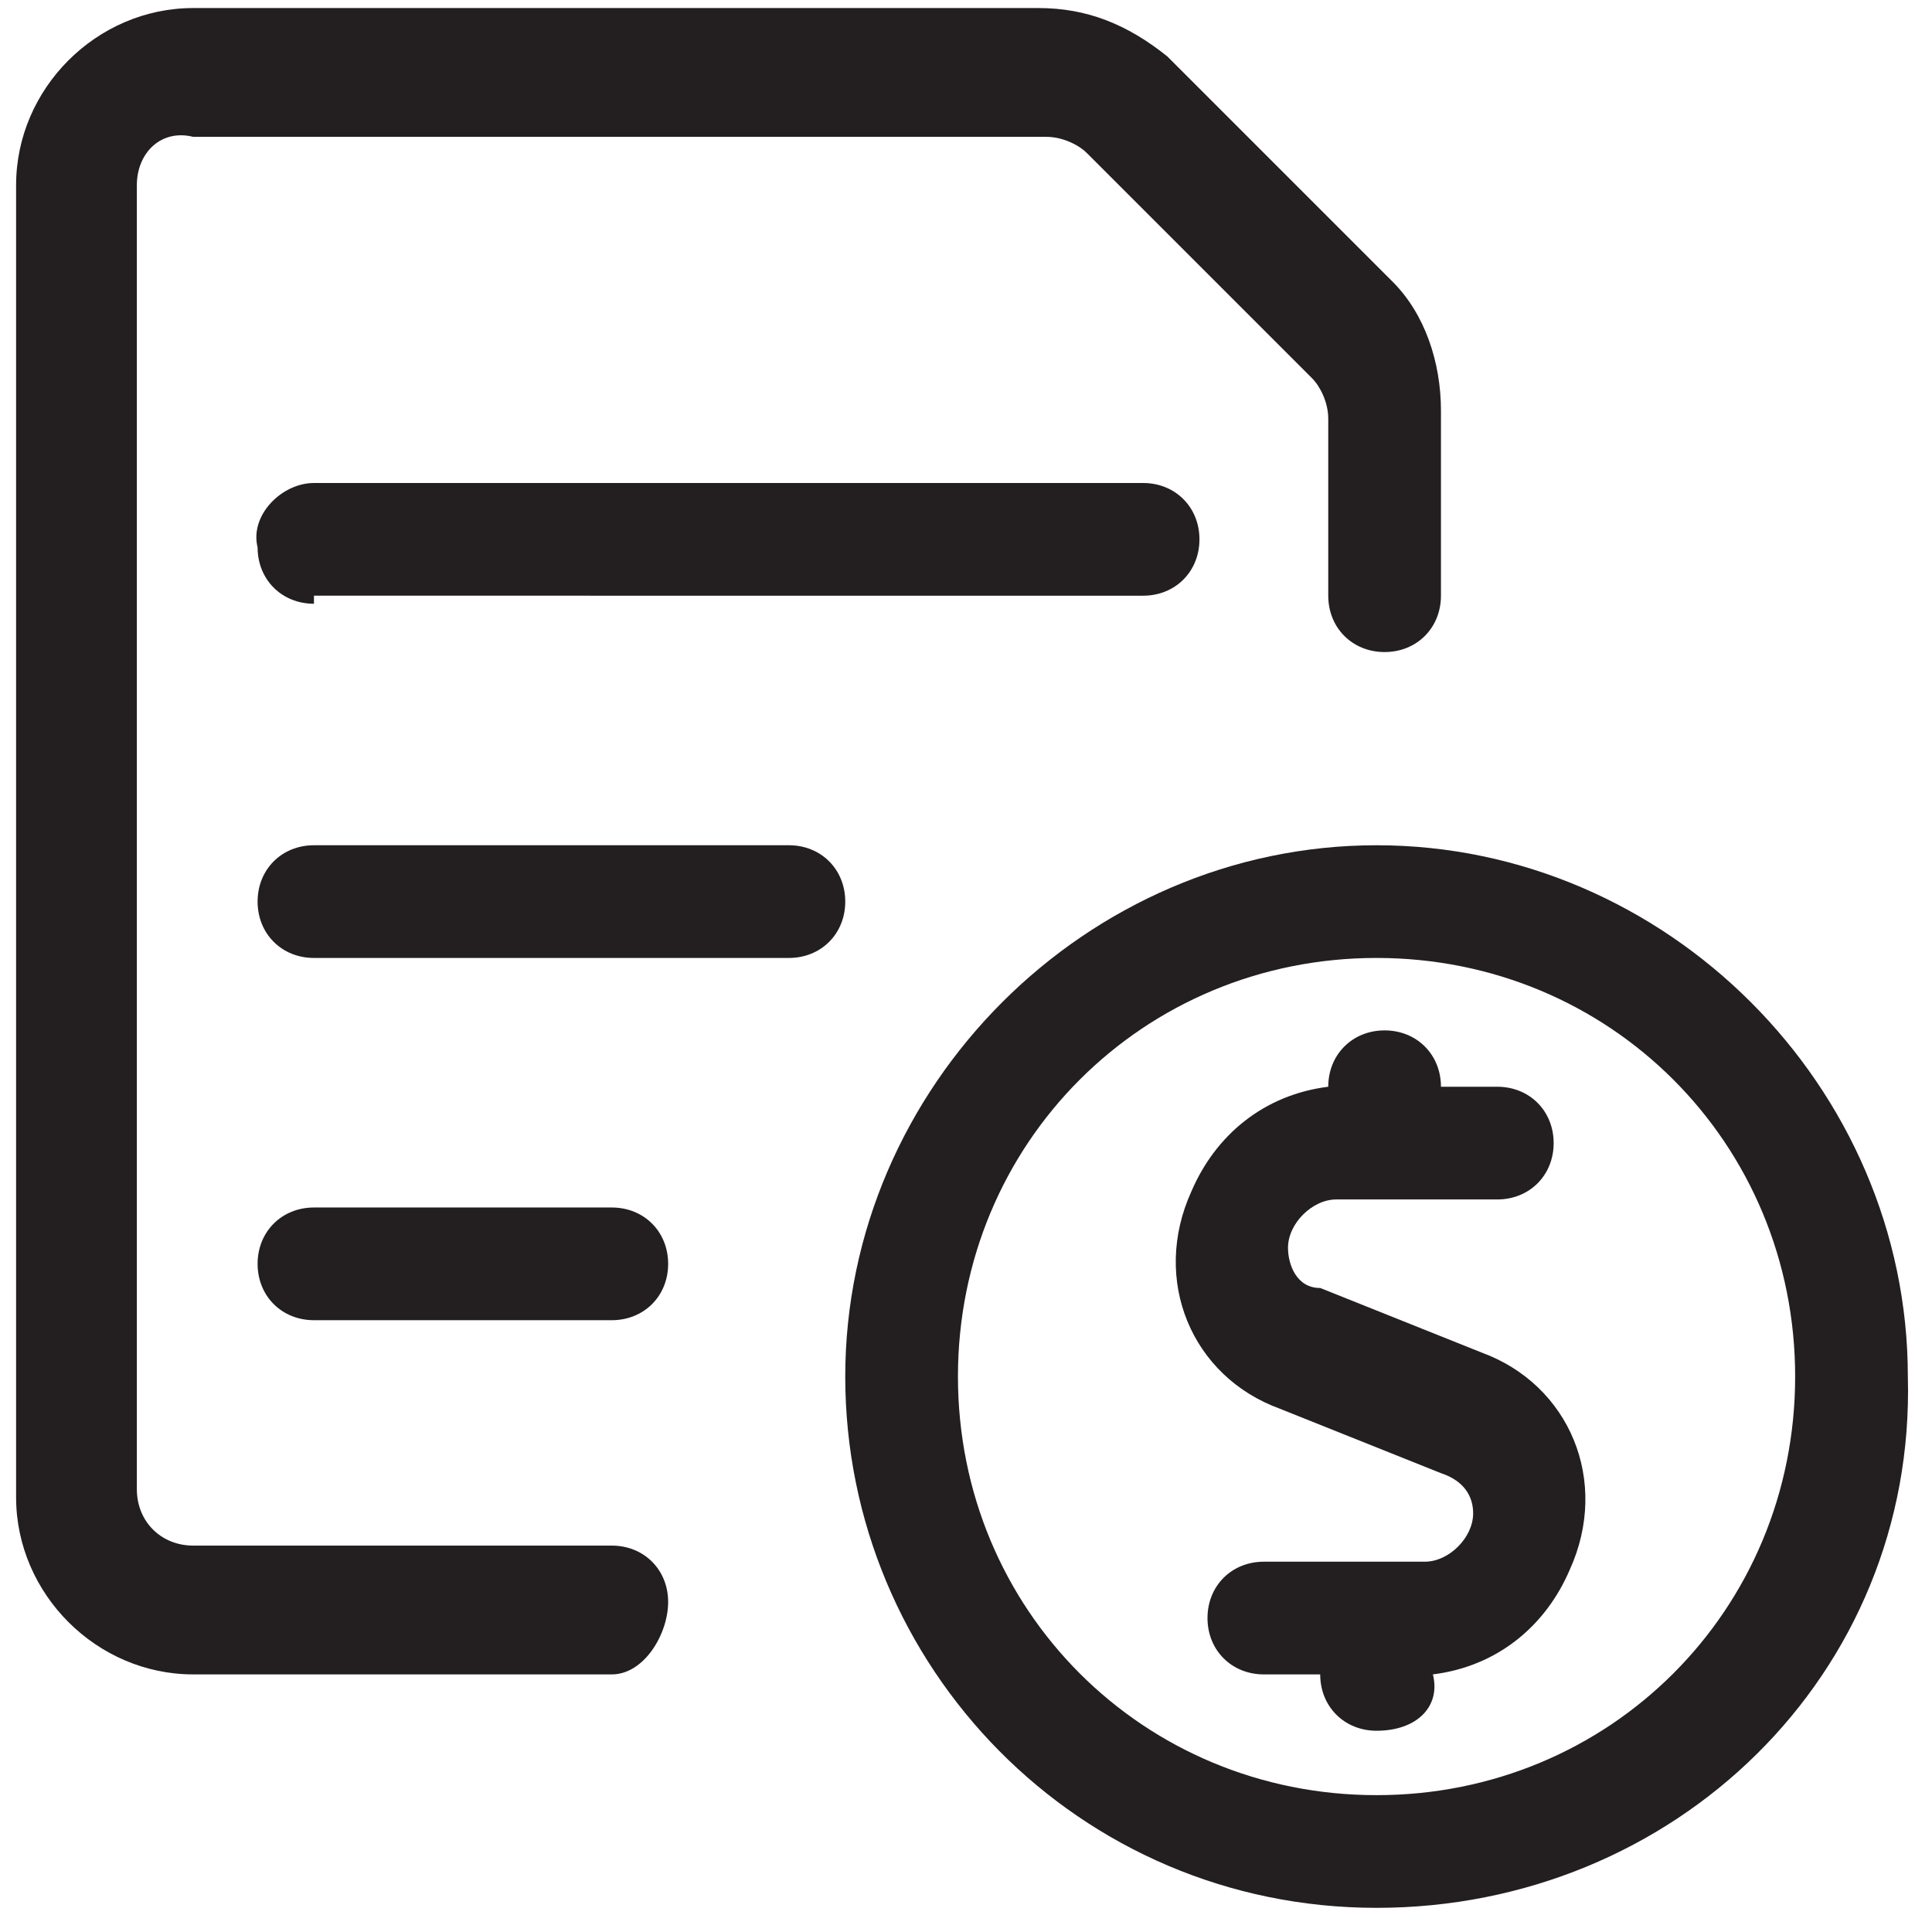 <?xml version="1.0" encoding="utf-8"?>
<svg version="1.1" id="Layer_1" xmlns="http://www.w3.org/2000/svg" xmlns:xlink="http://www.w3.org/1999/xlink" x="0px" y="0px"
	 viewBox="0 0 24 24" style="enable-background:new 0 0 24 24;" xml:space="preserve">
<style type="text/css">
	.st0{display:none;}
	.st1{display:inline;}
	.st2{fill:#0731A1;}
	.st3{display:inline;enable-background:new    ;}
	.st4{fill:#231F20;}
</style>
<g id="Group_1831" transform="translate(-574 -1264.497)" class="st0">
	<g id="Path_13598" class="st1">
		<path class="st2" d="M579.7,1287.7c-2,0-3.5-1.6-3.6-3.6v-15.8c0-2,1.6-3.5,3.6-3.6h1.8c0.4,0,0.8,0.3,0.8,0.8l0,0
			c0,0.4-0.3,0.7-0.7,0.7h-0.1h-1.8c-1.1,0-2,0.9-2,2v13.2h10.7v-2.2c0-0.4,0.3-0.8,0.8-0.8l0,0c0.4,0,0.8,0.3,0.8,0.7v0.1v4.9
			c0,2-1.6,3.5-3.6,3.6L579.7,1287.7L579.7,1287.7z M577.6,1284.2c0,1.1,0.9,2,2,2h6.6c1.1,0,2-0.9,2-2v-1h-10.7v1H577.6z"/>
	</g>
	<g class="st3">
		<path class="st2" d="M582,1268.6c0-0.1,0.1-0.2,0.2-0.2h1c0.1,0,0.2,0.1,0.2,0.2v2.9h3.5v-2.9c0-0.1,0.1-0.2,0.2-0.2h1
			c0.1,0,0.2,0.1,0.2,0.2v7.1c0,0.1-0.1,0.2-0.2,0.2h-1c-0.1,0-0.2-0.1-0.2-0.2v-3h-3.5v3c0,0.1-0.1,0.2-0.2,0.2h-1
			c-0.1,0-0.2-0.1-0.2-0.2V1268.6z"/>
		<path class="st2" d="M589.4,1268.6c0-0.1,0.1-0.2,0.2-0.2h2.5c2.1,0,3.8,1.7,3.8,3.8c0,2.1-1.7,3.8-3.8,3.8h-2.5
			c-0.1,0-0.2-0.1-0.2-0.2V1268.6z M592,1274.6c1.4,0,2.4-1.1,2.4-2.5s-1-2.5-2.4-2.5h-1.2v4.9L592,1274.6L592,1274.6z"/>
	</g>
</g>
<path id="Path_14334" class="st4" d="M17.1,23.7c-3.7,0-6.6-3-6.6-6.6s3-6.6,6.6-6.6s6.6,3,6.6,6.6C23.8,20.8,20.8,23.7,17.1,23.7z
	 M17.1,11.9c-2.9,0-5.2,2.3-5.2,5.2s2.3,5.2,5.2,5.2s5.2-2.3,5.2-5.2l0,0C22.3,14.2,20,11.9,17.1,11.9z"/>
<path id="Path_14336" class="st4" d="M3.9,7.5c-0.4,0-0.7-0.3-0.7-0.7C3.1,6.4,3.5,6,3.9,6h10.3c0.4,0,0.7,0.3,0.7,0.7
	c0,0.4-0.3,0.7-0.7,0.7H3.9V7.5z"/>
<path id="Path_14337" class="st4" d="M3.9,11.9c-0.4,0-0.7-0.3-0.7-0.7s0.3-0.7,0.7-0.7h5.9c0.4,0,0.7,0.3,0.7,0.7s-0.3,0.7-0.7,0.7
	H3.9z"/>
<path id="Path_14338" class="st4" d="M3.9,16.4c-0.4,0-0.7-0.3-0.7-0.7c0-0.4,0.3-0.7,0.7-0.7h3.7c0.4,0,0.7,0.3,0.7,0.7
	c0,0.4-0.3,0.7-0.7,0.7H3.9z"/>
<path id="Path_14339" class="st4" d="M2.4,20.8c-1.2,0-2.2-1-2.2-2.2V2.3c0-1.2,1-2.2,2.2-2.2h10.5c0.6,0,1.1,0.2,1.6,0.6l2.8,2.8
	c0.4,0.4,0.6,1,0.6,1.6v2.3c0,0.4-0.3,0.7-0.7,0.7s-0.7-0.3-0.7-0.7V5.2c0-0.2-0.1-0.4-0.2-0.5l-2.8-2.8c-0.1-0.1-0.3-0.2-0.5-0.2
	H2.4C2,1.6,1.7,1.9,1.7,2.3v16.2c0,0.4,0.3,0.7,0.7,0.7h5.2c0.4,0,0.7,0.3,0.7,0.7S8,20.8,7.6,20.8H2.4z"/>
<path id="Path_14345" class="st4" d="M17.1,21.5c-0.4,0-0.7-0.3-0.7-0.7h-0.7c-0.4,0-0.7-0.3-0.7-0.7s0.3-0.7,0.7-0.7h2
	c0.3,0,0.6-0.3,0.6-0.6c0-0.2-0.1-0.4-0.4-0.5l-2-0.8c-1.1-0.4-1.6-1.6-1.1-2.7c0.3-0.7,0.9-1.2,1.7-1.3l0,0c0-0.4,0.3-0.7,0.7-0.7
	s0.7,0.3,0.7,0.7h0.7c0.4,0,0.7,0.3,0.7,0.7s-0.3,0.7-0.7,0.7h-2c-0.3,0-0.6,0.3-0.6,0.6c0,0.2,0.1,0.5,0.4,0.5l2,0.8
	c1.1,0.4,1.6,1.6,1.1,2.7c-0.3,0.7-0.9,1.2-1.7,1.3l0,0C17.9,21.2,17.6,21.5,17.1,21.5z"/>
</svg>
